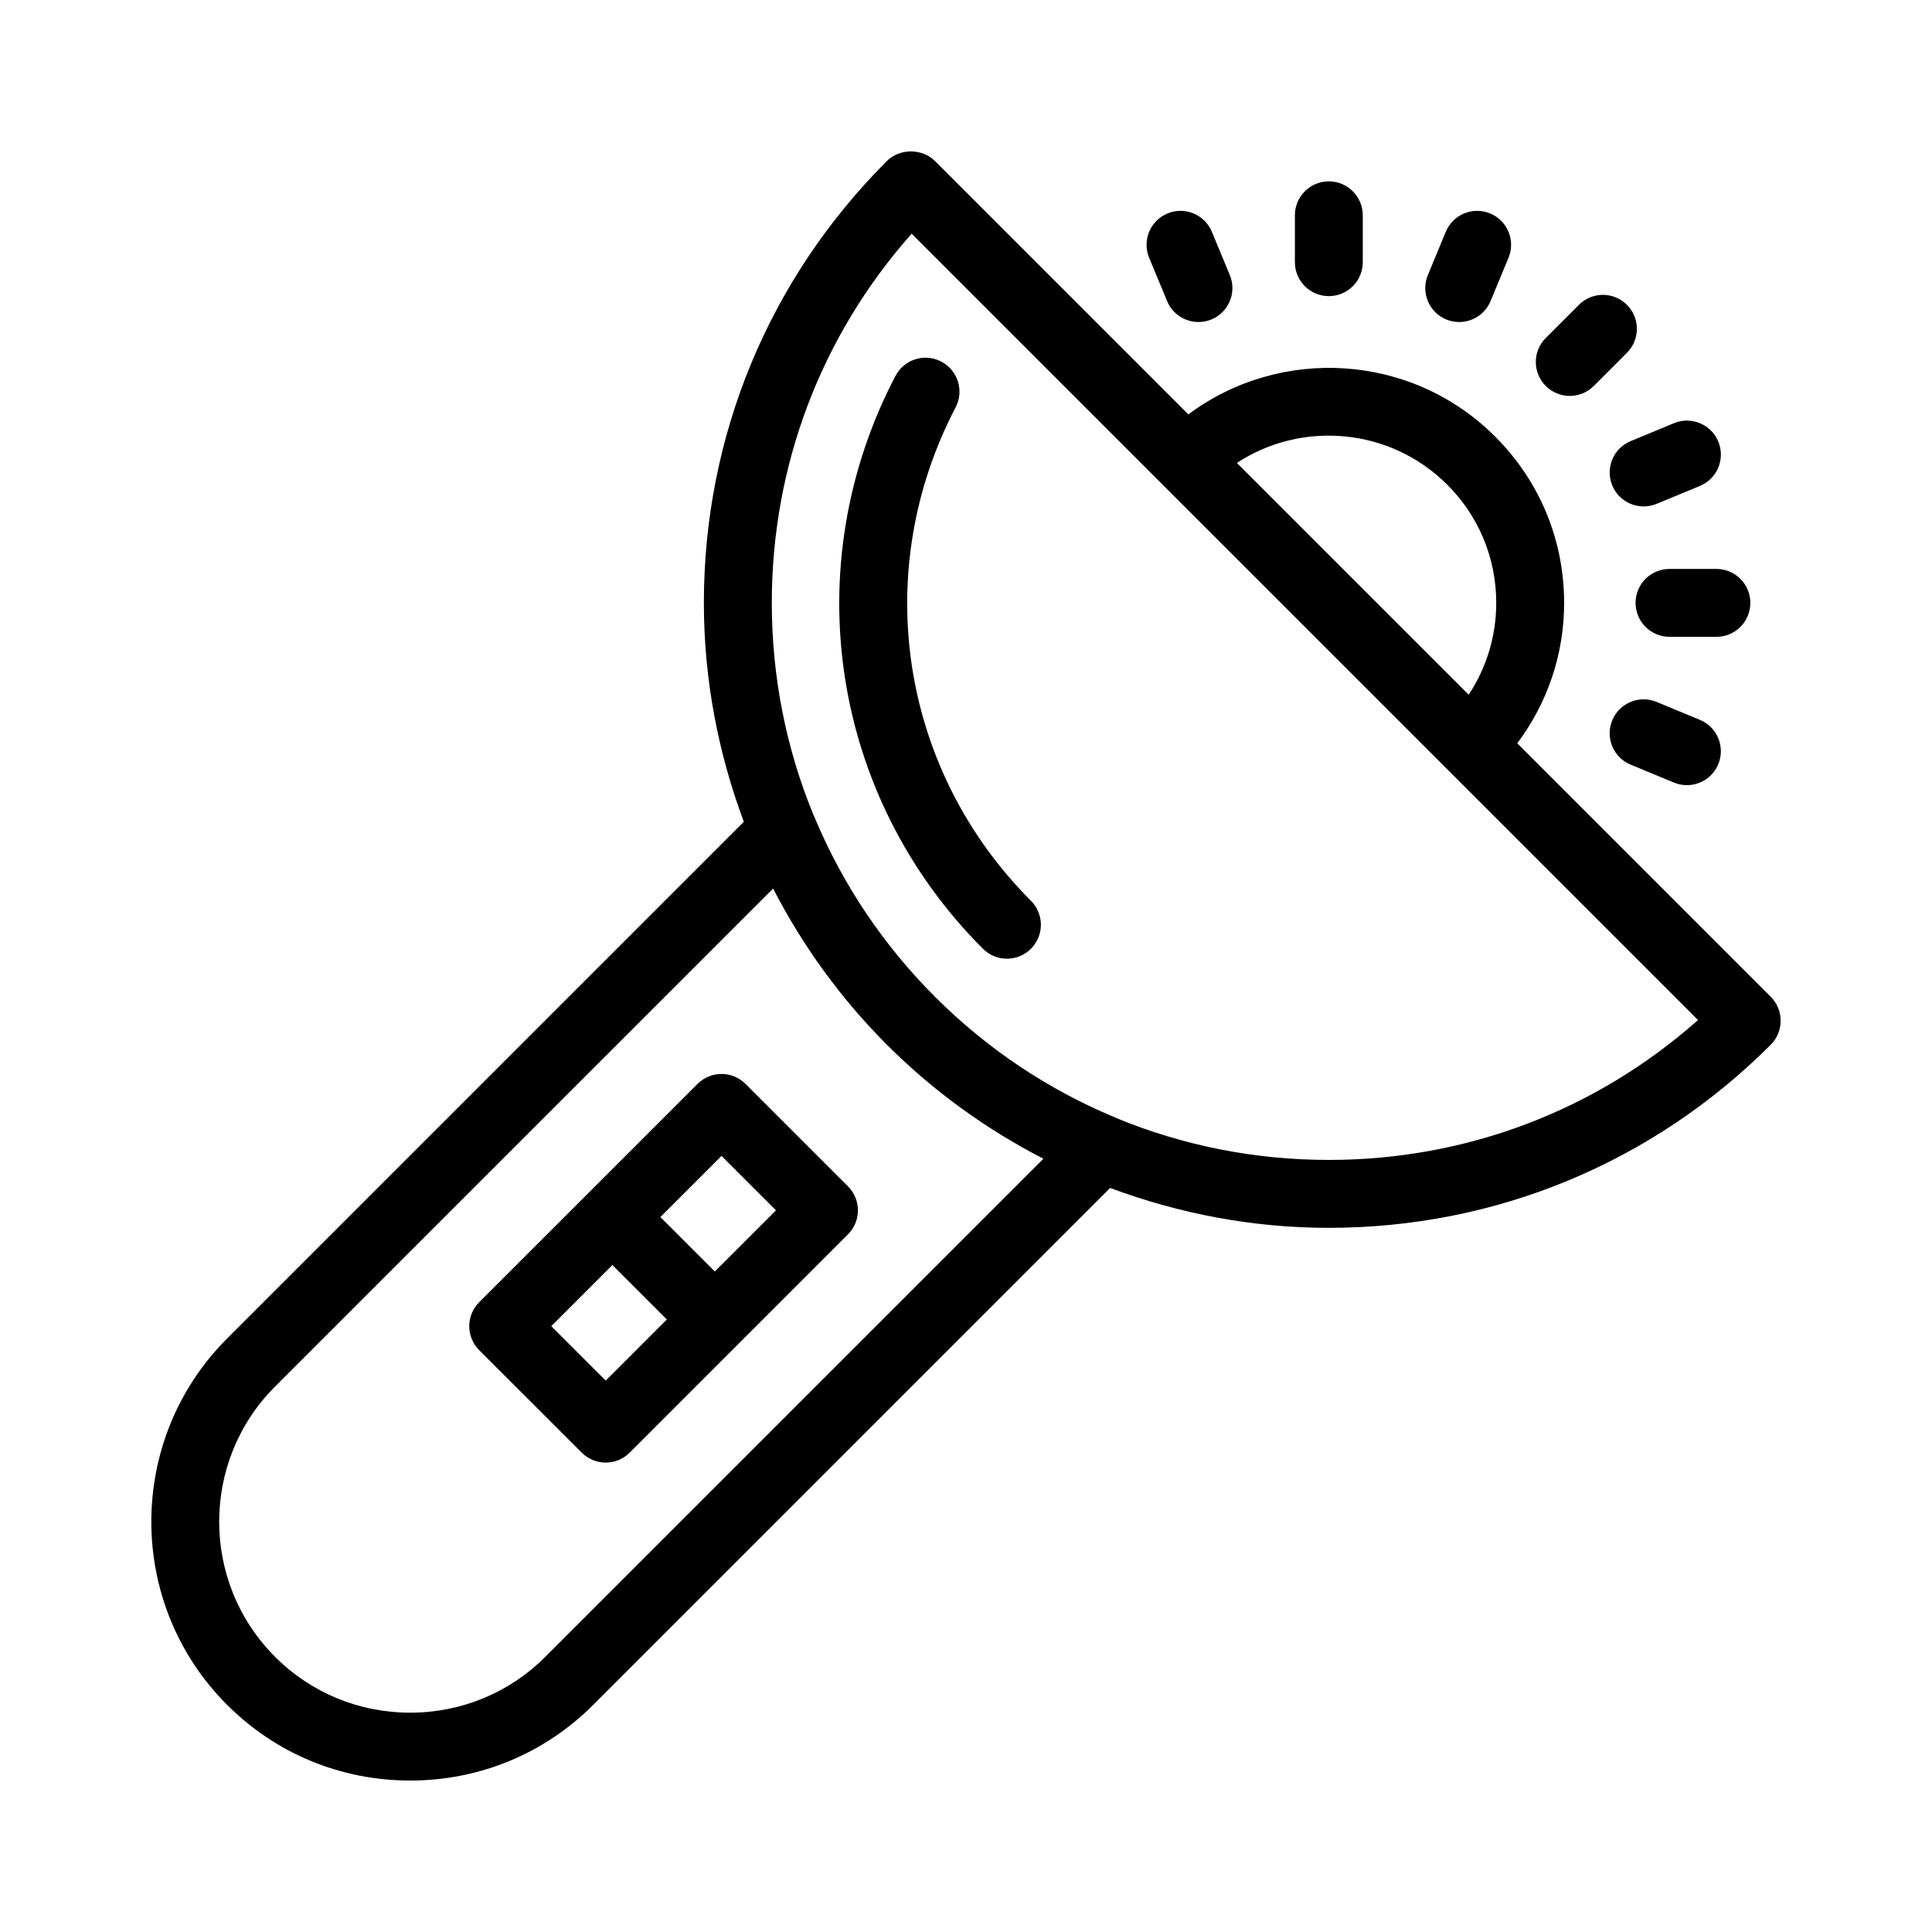 <?xml version="1.0" encoding="UTF-8"?>
<!-- Uploaded to: SVG Repo, www.svgrepo.com, Generator: SVG Repo Mixer Tools -->
<svg fill="#000000" width="800px" height="800px" version="1.1" viewBox="144 144 512 512" xmlns="http://www.w3.org/2000/svg">
 <g>
  <path d="m204.17 595.79c12.941 12.949 30.18 20.074 48.531 20.074s35.59-7.125 48.531-20.074l136.97-136.97c18.309 6.832 37.82 10.57 57.945 10.57 44.234 0 85.828-17.23 117.11-48.516 3.516-3.516 3.516-9.207 0-12.723l-67.168-67.168c8.02-10.703 12.422-23.609 12.422-37.215 0-16.641-6.488-32.289-18.262-44.051-22.16-22.168-56.934-24.094-81.328-5.898l-67.156-67.156c-3.375-3.375-9.348-3.375-12.723 0-31.281 31.277-48.508 72.867-48.508 117.11 0 20.145 3.742 39.68 10.59 58.004l-136.95 136.95c-26.762 26.77-26.762 70.312 0 97.066zm323.36-323.35c8.379 8.371 12.988 19.496 12.988 31.328 0 8.785-2.566 17.172-7.305 24.34l-61.43-61.426c17.199-11.289 40.613-9.363 55.746 5.758zm-141.93-66.5 208.39 208.38c-27.012 23.977-61.418 37.074-97.832 37.074-19.645 0-38.695-3.82-56.324-11.094-0.293-0.141-0.57-0.285-0.875-0.391-17.418-7.32-33.43-18-47.188-31.762-13.73-13.73-24.387-29.707-31.703-47.078-0.121-0.355-0.285-0.676-0.453-1.016-7.262-17.617-11.078-36.66-11.078-56.289-0.004-36.414 13.09-70.82 37.059-97.828zm-36.719 173.53c7.769 15.078 17.828 29.066 30.172 41.406 12.355 12.359 26.363 22.426 41.465 30.203l-132 131.99c-9.547 9.551-22.262 14.805-35.812 14.805-13.547 0-26.266-5.254-35.812-14.805-19.746-19.742-19.746-51.871 0-71.621z"/>
  <path d="m298.16 528.96c1.758 1.758 4.059 2.637 6.359 2.637s4.606-0.879 6.359-2.637l57.844-57.844c1.688-1.688 2.637-3.973 2.637-6.359 0-2.391-0.949-4.676-2.637-6.359l-27.152-27.148c-3.516-3.516-9.207-3.516-12.723 0l-57.852 57.844c-1.688 1.688-2.637 3.973-2.637 6.359 0 2.391 0.949 4.676 2.637 6.359zm37.051-78.633 14.43 14.426-16.203 16.203-14.43-14.426zm-28.922 28.922 14.43 14.426-16.199 16.199-14.43-14.426z"/>
  <path d="m562.43 224.78-8.785 8.785c-3.516 3.516-3.516 9.207 0 12.723 1.758 1.758 4.059 2.637 6.359 2.637s4.606-0.879 6.359-2.637l8.789-8.789c3.516-3.516 3.516-9.207 0-12.723-3.516-3.512-9.211-3.512-12.723 0.004z"/>
  <path d="m607.86 303.77c0-4.973-4.027-8.996-8.996-8.996h-12.422c-4.969 0-8.996 4.023-8.996 8.996 0 4.973 4.027 8.996 8.996 8.996h12.422c4.969 0 8.996-4.023 8.996-8.996z"/>
  <path d="m505.15 213.48v-12.422c0-4.973-4.027-8.996-8.996-8.996s-8.996 4.023-8.996 8.996v12.422c0 4.973 4.027 8.996 8.996 8.996 4.965 0 8.996-4.023 8.996-8.996z"/>
  <path d="m530.7 229.34c3.531 0 6.879-2.09 8.316-5.551l4.754-11.473c1.902-4.594-0.277-9.859-4.867-11.754-4.613-1.898-9.859 0.273-11.754 4.867l-4.754 11.473c-1.902 4.594 0.277 9.859 4.867 11.754 1.129 0.465 2.293 0.684 3.438 0.684z"/>
  <path d="m587.61 256.15-11.473 4.754c-4.59 1.898-6.769 7.16-4.867 11.754 1.438 3.461 4.785 5.551 8.316 5.551 1.148 0 2.316-0.219 3.441-0.684l11.473-4.754c4.59-1.898 6.769-7.16 4.867-11.754-1.91-4.586-7.172-6.766-11.758-4.867z"/>
  <path d="m594.49 334.77-11.473-4.754c-4.613-1.906-9.852 0.281-11.754 4.867-1.902 4.594 0.277 9.859 4.867 11.754l11.473 4.754c1.129 0.465 2.293 0.684 3.441 0.684 3.531 0 6.879-2.09 8.316-5.551 1.898-4.594-0.281-9.859-4.871-11.754z"/>
  <path d="m461.61 229.34c1.148 0 2.316-0.219 3.441-0.684 4.59-1.906 6.769-7.168 4.867-11.754l-4.758-11.473c-1.906-4.594-7.164-6.766-11.754-4.867-4.59 1.906-6.769 7.168-4.867 11.754l4.758 11.473c1.434 3.461 4.777 5.551 8.312 5.551z"/>
  <path d="m410.85 398.07c2.301 0 4.606-0.879 6.359-2.637 3.516-3.516 3.516-9.207 0-12.723-34.691-34.695-42.711-87.234-19.961-130.75 2.301-4.402 0.598-9.832-3.805-12.133-4.402-2.32-9.836-0.598-12.141 3.805-26.414 50.508-17.098 111.52 23.188 151.8 1.758 1.758 4.059 2.637 6.359 2.637z"/>
 </g>
</svg>